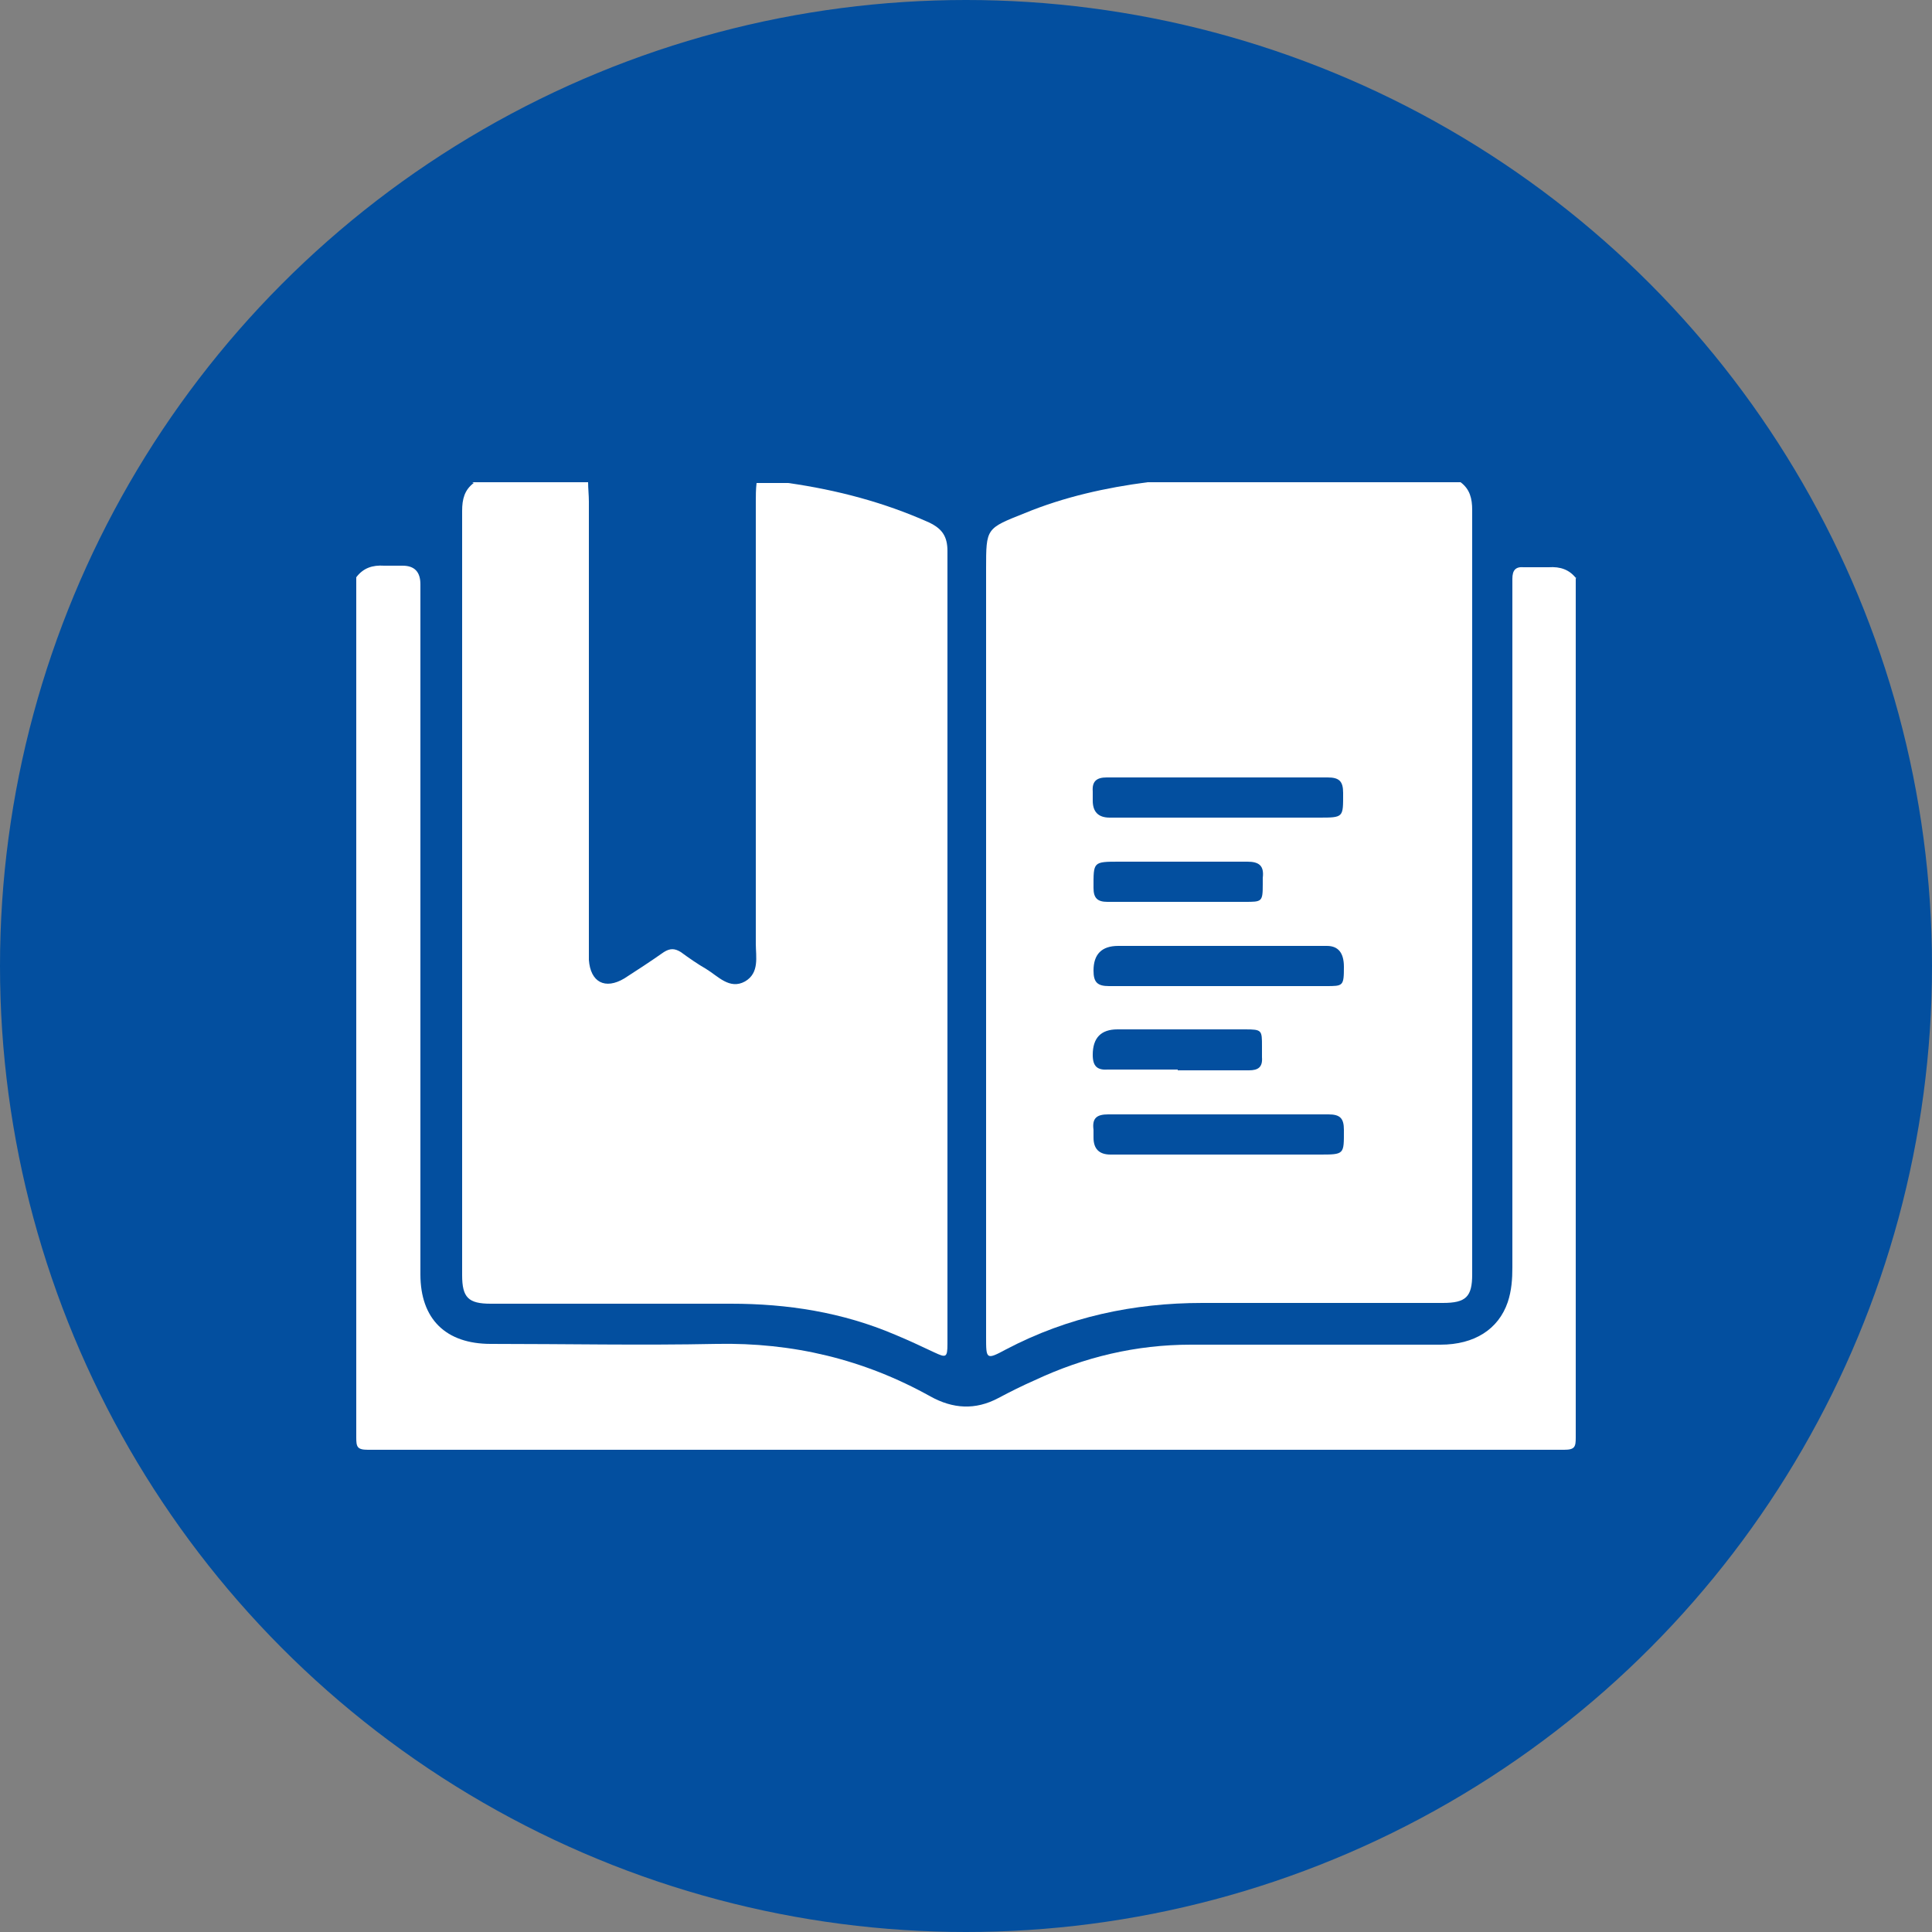 <?xml version="1.0" encoding="UTF-8"?>
<svg id="Layer_1" xmlns="http://www.w3.org/2000/svg" viewBox="0 0 250 250">
  <rect x="0" y="0" width="250" height="250" fill="#808080" stroke="none"/>
  <defs>
    <style>
      .cls-1 {
        fill: #fff;
      }

      .cls-2 {
        fill: #034f9f;
      }
    </style>
  </defs>
  <circle class="cls-2" cx="125" cy="125" r="125"/>
  <g id="YtfWtY.tif">
    <g>
      <path class="cls-1" d="M148.5,62.4h40.5c1.2.9,1.5,2.1,1.5,3.6v98.9c0,2.9-.8,3.7-3.8,3.7h-31.1c-8.9,0-17.4,1.8-25.4,6-2.6,1.4-2.6,1.3-2.6-1.6v-99.4c0-5.3,0-5.2,5-7.2,5.1-2.1,10.5-3.3,15.9-4h0ZM157.8,100.6h-14.6c-1.3,0-1.9.5-1.8,1.8v1.2q0,2.2,2.2,2.2h27c3.3,0,3.2,0,3.2-3.2,0-1.5-.5-2-2-2h-14.1.1ZM157.7,127.6h13.9c2.2,0,2.3,0,2.3-2.5q0-2.7-2.2-2.7h-27q-3.2,0-3.2,3.2c0,1.5.5,2,2,2h14.3-.1ZM157.8,144.2h-14.4c-1.5,0-2.1.5-1.9,2v1q0,2.2,2.2,2.2h27c3.3,0,3.2,0,3.2-3.2,0-1.5-.5-2-2-2h-14.1ZM152.4,116.7h8.7c2.2,0,2.3,0,2.3-2.3v-.8c.2-1.6-.5-2.1-2-2.1h-16.5c-3.5,0-3.4,0-3.4,3.4,0,1.3.5,1.8,1.8,1.8h9.2-.1ZM152.4,138.5h9.2c1.2,0,1.8-.4,1.7-1.7v-1.4c0-2.1,0-2.2-2.2-2.2h-16.5q-3.2,0-3.2,3.3c0,1.5.6,2,2,1.9h9v.1Z"/>
      <path class="cls-1" d="M61.1,62.4h15c0,.8.1,1.7.1,2.5v59.3c.2,2.9,2.1,3.9,4.6,2.4,1.7-1.1,3.4-2.2,5.1-3.4.8-.5,1.4-.5,2.2,0,1.1.8,2.1,1.5,3.3,2.2,1.5.9,3,2.7,5,1.6,1.9-1.1,1.4-3.2,1.4-4.9v-57.1c0-.8,0-1.7.1-2.5h4.1c6.3.9,12.4,2.5,18.2,5.1,1.7.8,2.4,1.8,2.4,3.7v102.6c0,1.8-.2,1.8-1.7,1.1-1.7-.8-3.4-1.6-5.1-2.3-6.8-2.9-13.9-4-21.2-4h-31.1c-2.9,0-3.7-.8-3.7-3.7v-98.9c0-1.5.3-2.7,1.5-3.6l-.2-.1Z"/>
      <path class="cls-1" d="M203.9,74.7v111.3c0,1.2-.1,1.6-1.5,1.6H47.6c-1.4,0-1.5-.4-1.5-1.6v-111.3c.9-1.2,2.1-1.6,3.6-1.5h2.4q2.3,0,2.3,2.4v89.3c0,5.8,3.3,9,9.1,9,9.7,0,19.5.2,29.2,0,9.9-.2,19.1,2,27.7,6.8,2.9,1.6,5.8,1.8,8.8.2,1.5-.8,3.1-1.6,4.7-2.3,6.4-3,13.1-4.6,20.2-4.6h32.3c4.4,0,7.5-2,8.7-5.5.5-1.5.6-3,.6-4.5v-89.1c0-1.1.4-1.6,1.5-1.5h3.2c1.5-.1,2.7.3,3.6,1.5l-.1-.2Z"/>
    </g>
  </g>
</svg>